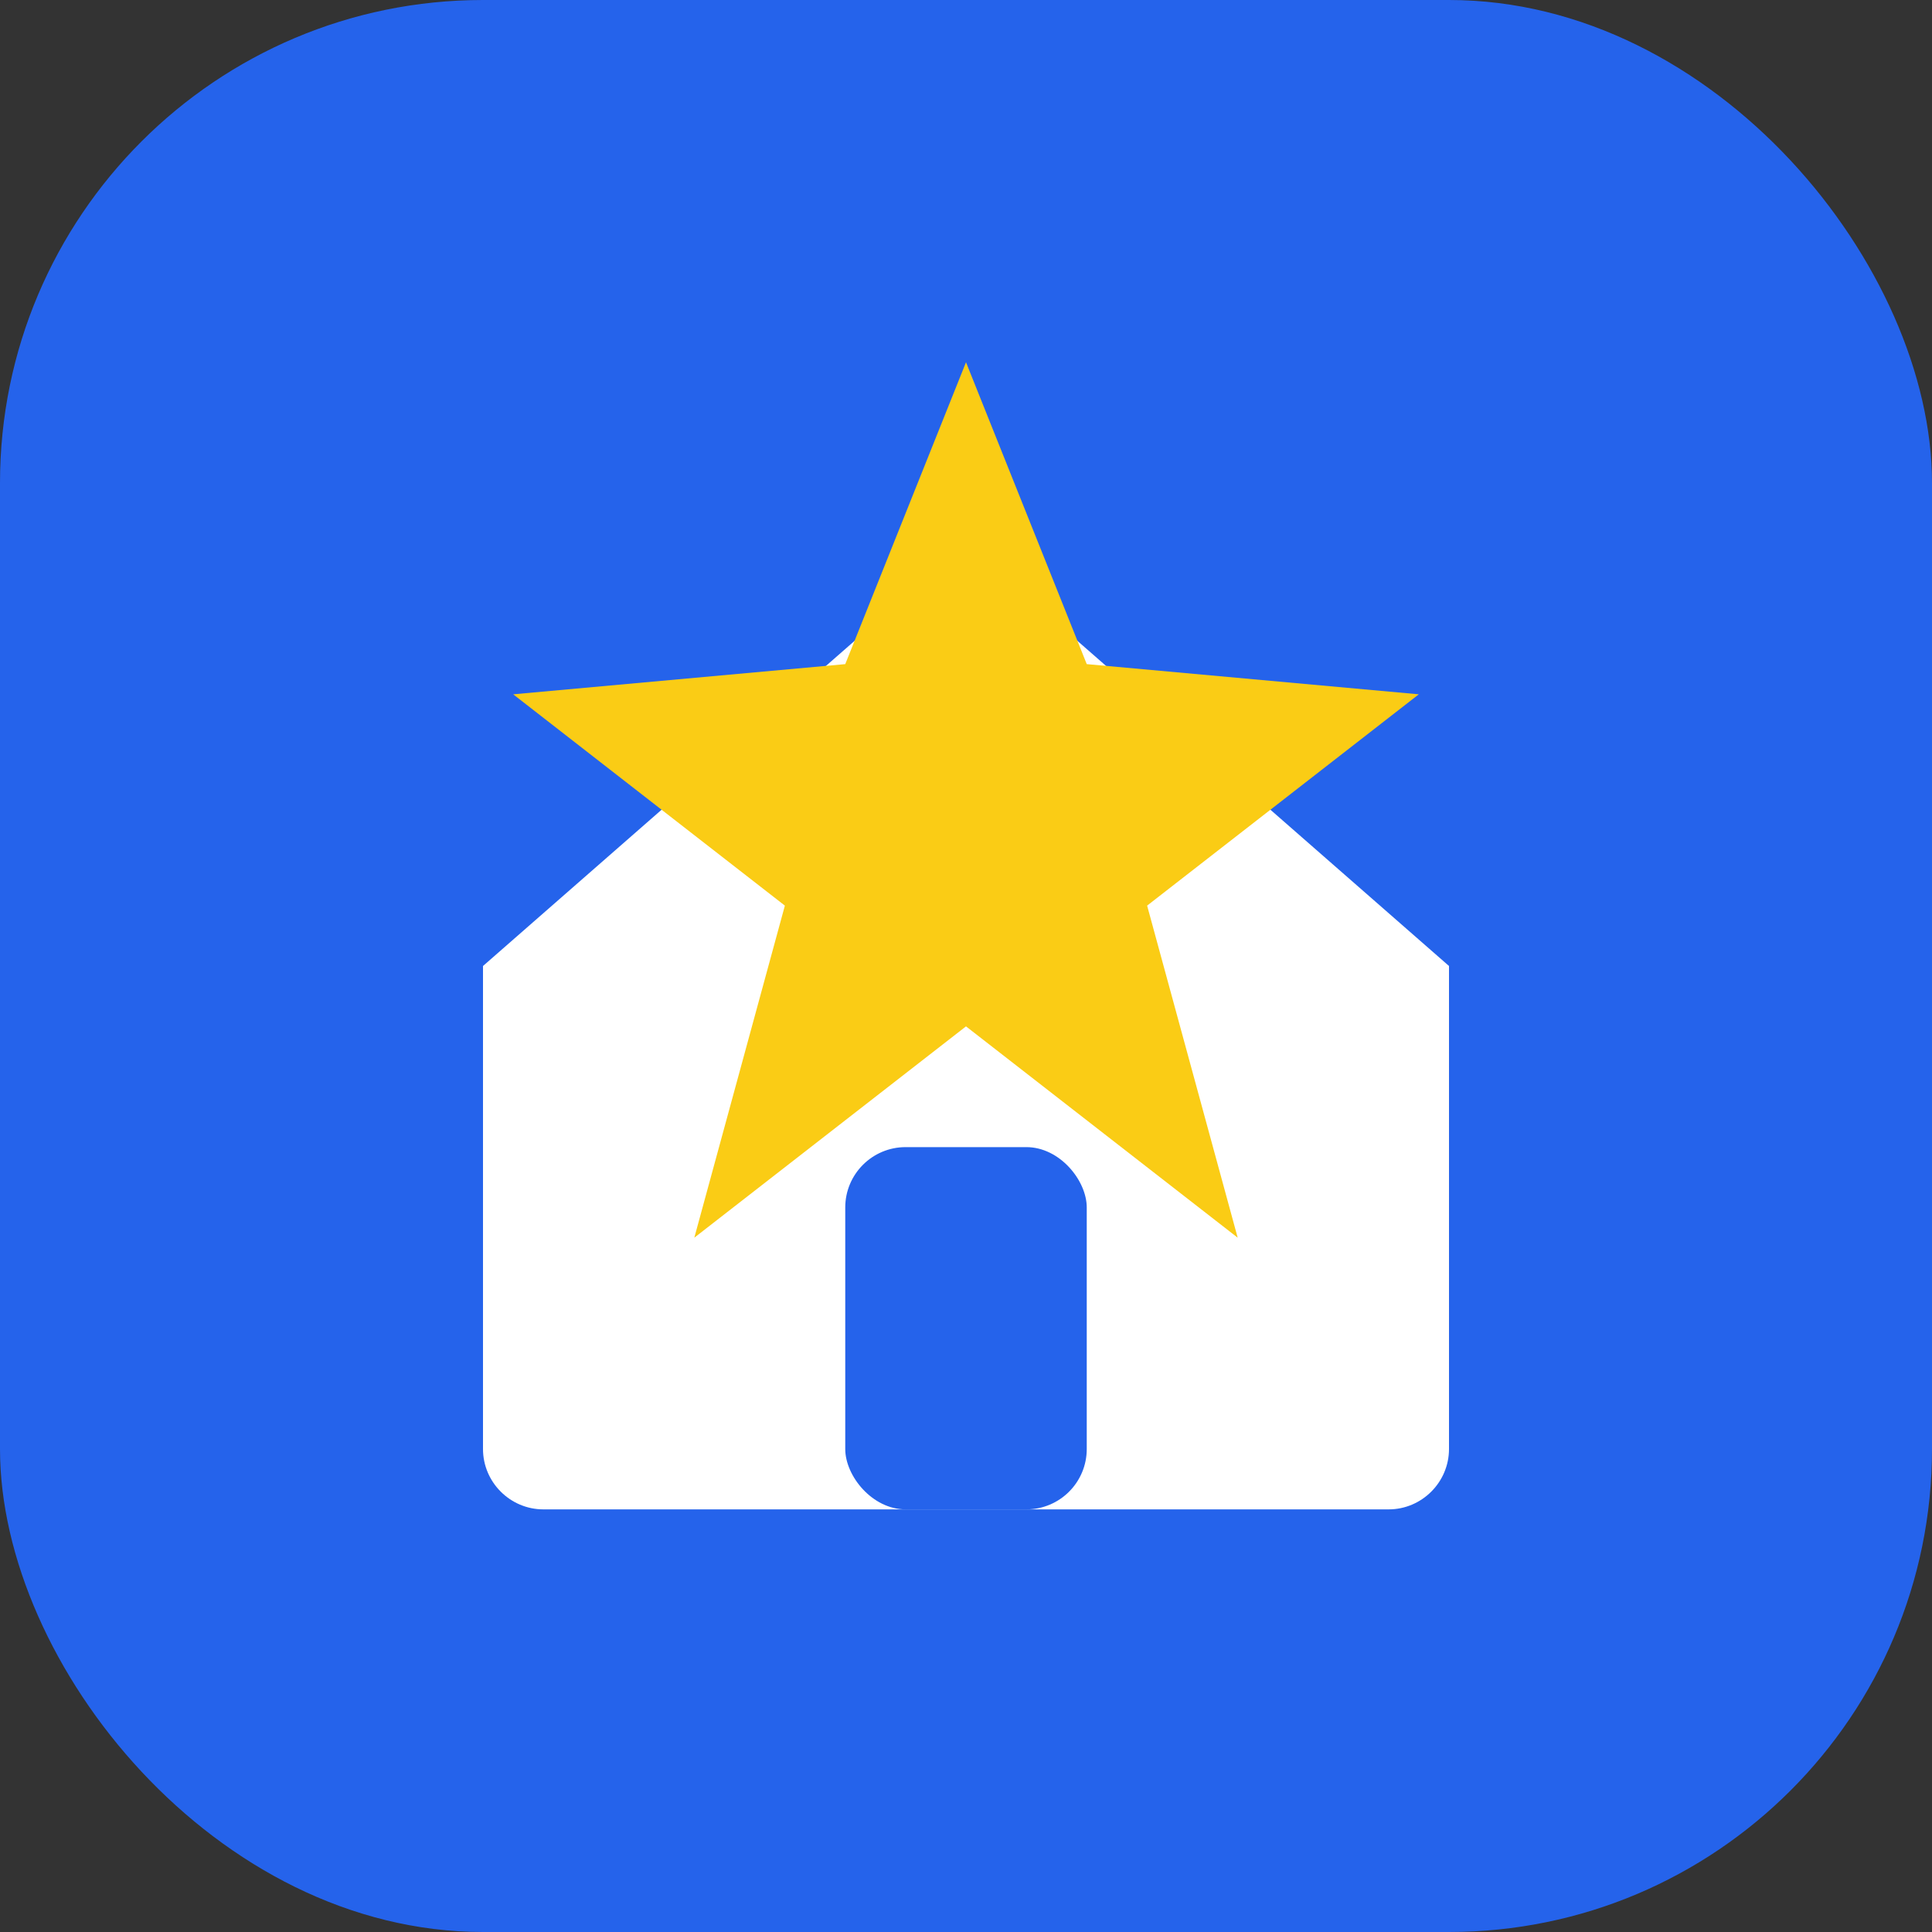 <!-- أيقونة منزل مع نجمة - تصميم بسيط ومميز -->
<svg xmlns="http://www.w3.org/2000/svg" viewBox="0 0 64 64" fill="none">
  <rect x="0" y="0" width="64" height="64" fill="#333333" stroke="none"/>
  <rect width="64" height="64" rx="16" fill="#2563EB"/>
  <path d="M16 32L32 18L48 32V48C48 49.1 47.1 50 46 50H18C16.9 50 16 49.1 16 48V32Z" fill="#fff"/>
  <rect x="28" y="38" width="8" height="12" rx="2" fill="#2563EB"/>
  <polygon points="32,12 36,22 47,23 38,30 41,41 32,34 23,41 26,30 17,23 28,22" fill="#FACC15"/>
</svg>
